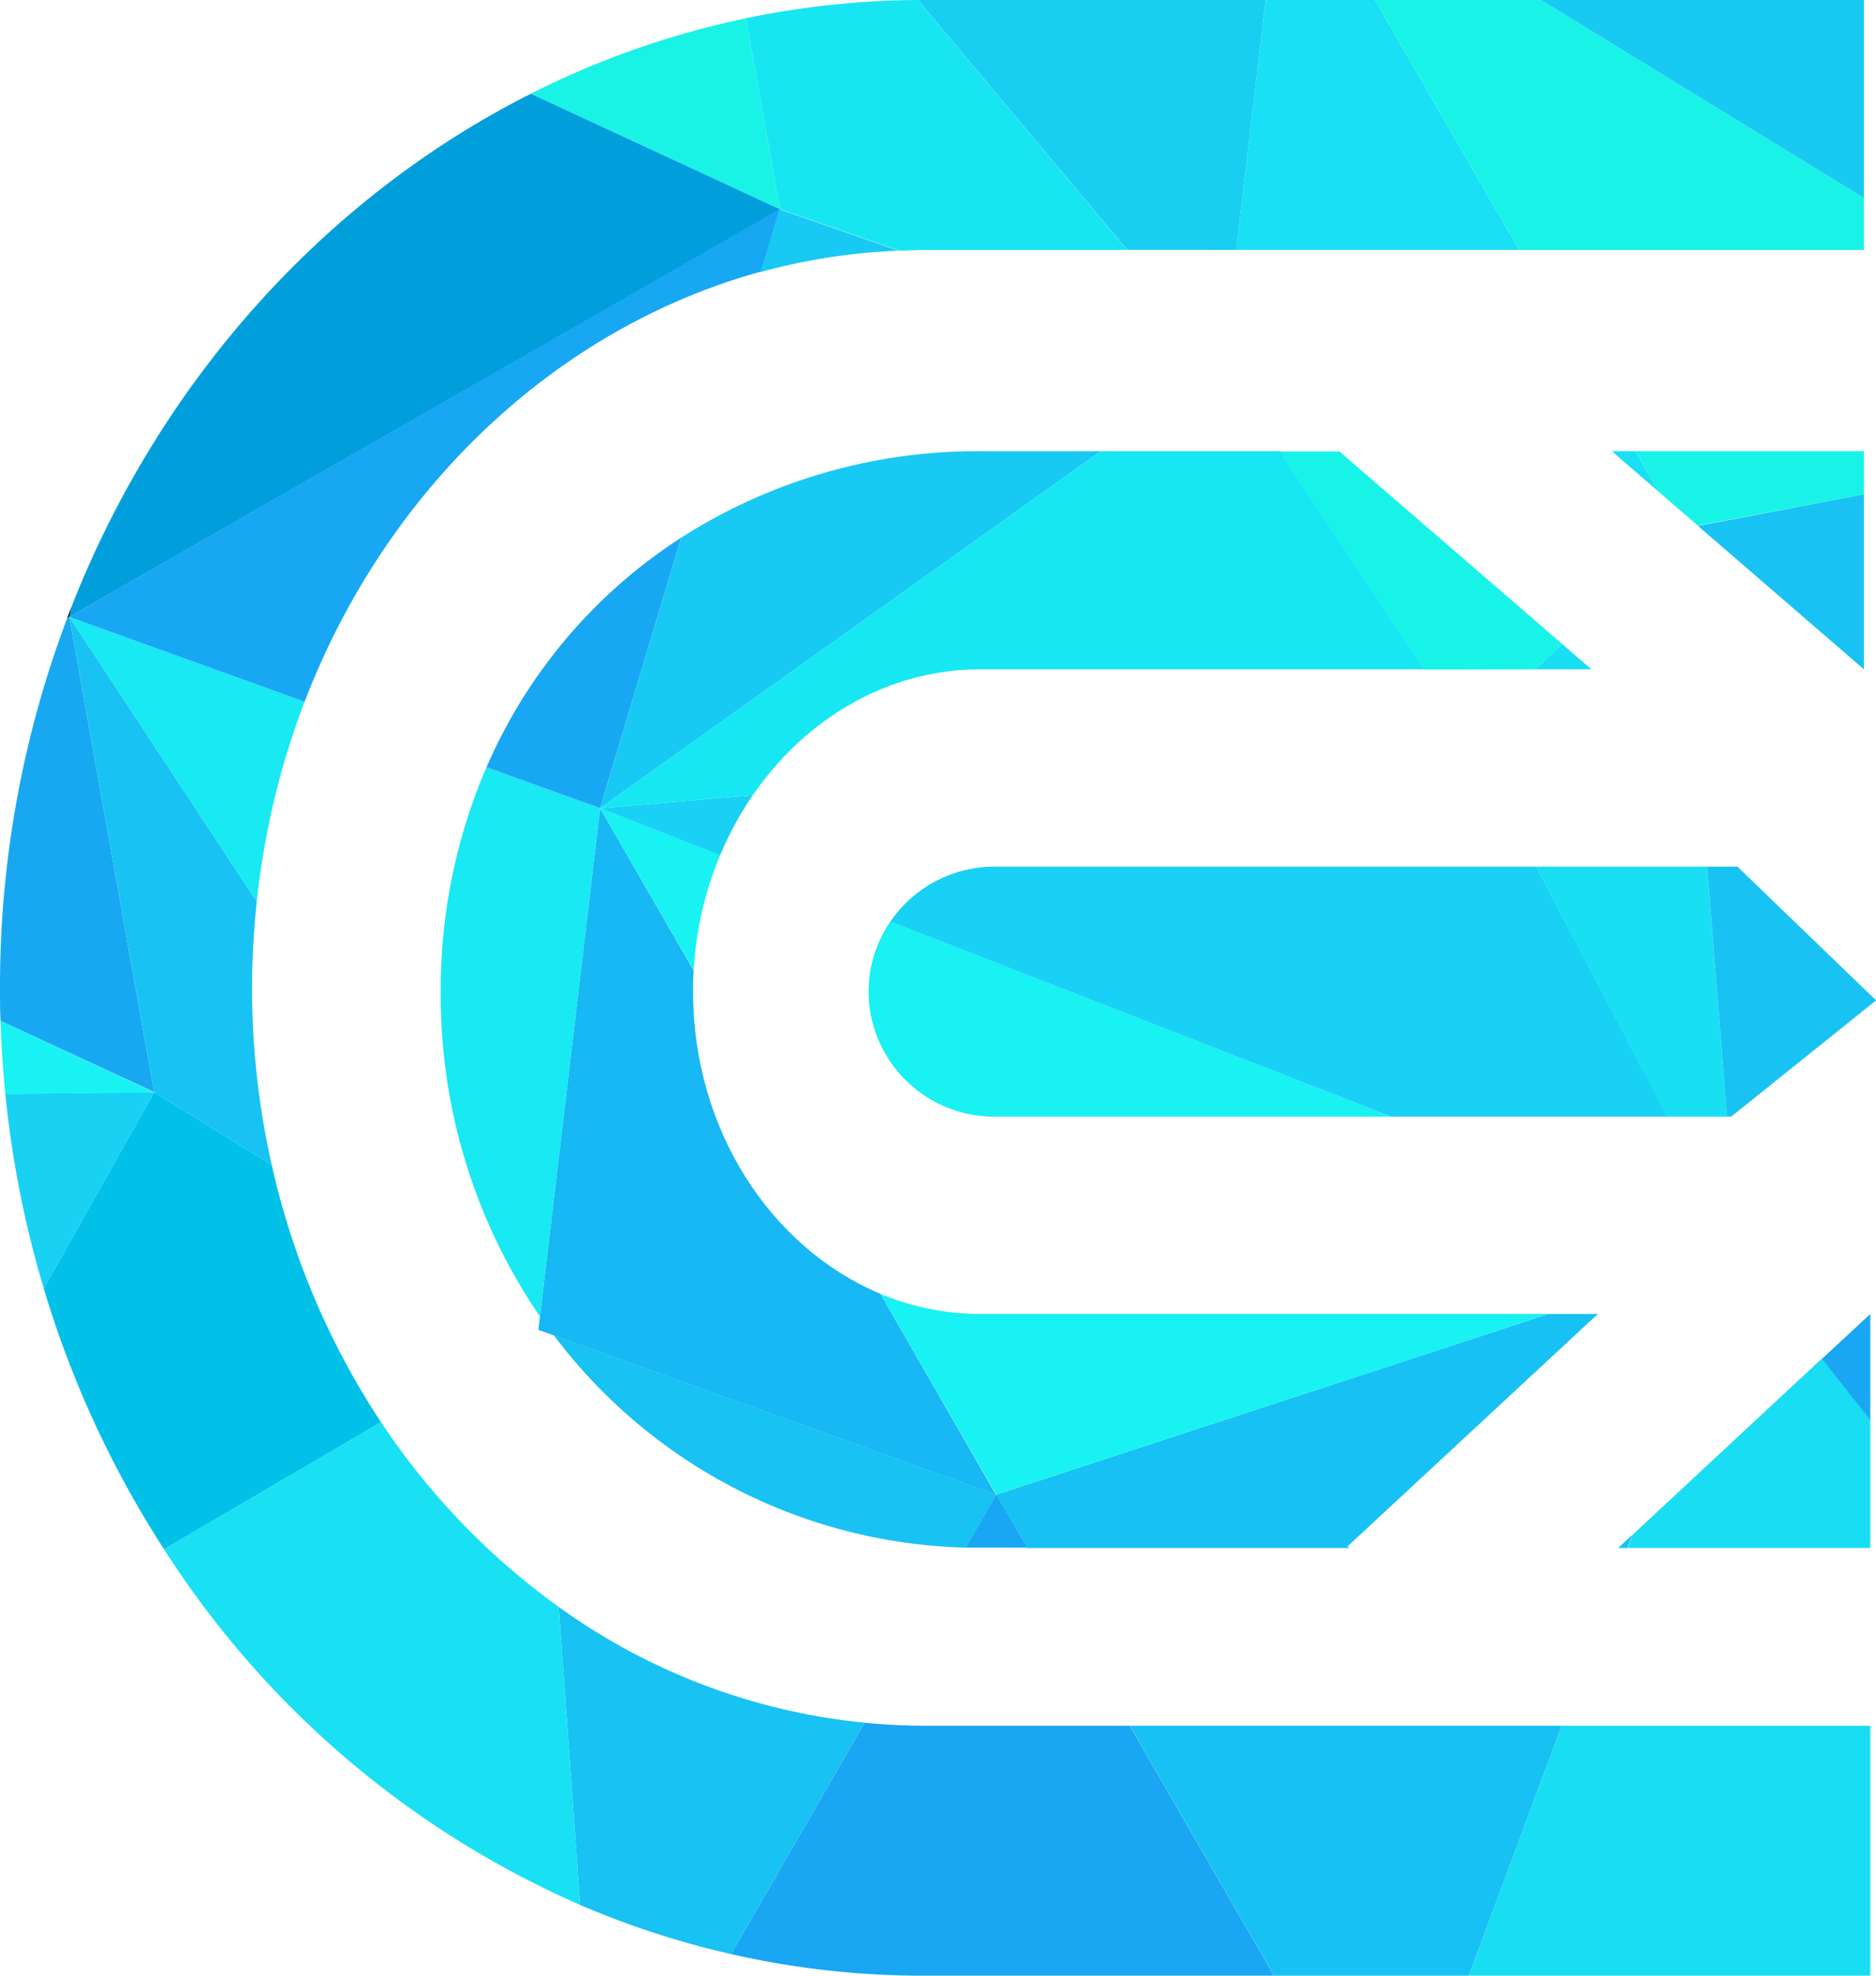 <svg viewBox="0 0 204.99 215.86" xmlns="http://www.w3.org/2000/svg"><path d="m7.84 66.22c-.17.43-.33.86-.49 1.3l.23-.11z"/><path d="m105.53 169.09h1.59 5.12l-3.37-5.83-3.34 5.79z" fill="#19a6f2"/><path d="m100.89 188.55c-2.16 0-4.3-.12-6.41-.33l-14.6 25.28a94.16 94.16 0 0 0 21 2.36h38.33l-15.77-27.31z" fill="#19a6f2"/><g fill="#18c1f3"><path d="m169.2 143.56-60.33 19.74 3.37 5.83h35.2l-.19-.18 27.35-25.39z"/><path d="m123.45 188.55 15.77 27.31h21.28l10.15-27.31z"/><path d="m176.83 169.13h1l.54-1.45z"/></g><path d="m96.2 141.36c-11.94-5-20.47-17.9-20.47-33 0-.78 0-1.56.07-2.32l-10.23-17.74-6.57 55.54-.17 1.46 1.65.59 48.35 17.41z" fill="#17b8f3"/><path d="m60.52 145.89a58.09 58.09 0 0 0 45 23.2l3.35-5.79z" fill="#18c2f2"/><path d="m61.05 175.57 2.34 32.56a94.86 94.86 0 0 0 16.49 5.37l14.6-25.28a68.63 68.63 0 0 1 -33.43-12.65z" fill="#18c2f2"/><path d="m169.2 143.56h-62.08a28.28 28.28 0 0 1 -10.92-2.2l12.67 21.94z" fill="#18f2f2"/><path d="m75.8 106a38.12 38.12 0 0 1 2.9-12.61l-13.13-5.09z" fill="#18f2f2"/><path d="m94.91 108.47a13.71 13.71 0 0 0 13.77 13.53h43.32l-54.71-21.32a13.56 13.56 0 0 0 -2.38 7.79z" fill="#18f2f2"/><path d="m78.7 93.42a36.32 36.32 0 0 1 3.55-6.53l-16.68 1.41z" fill="#18d1f4"/><path d="m167.87 94.69h-59.31a13.79 13.79 0 0 0 -11.27 6l54.71 21.31h30.19z" fill="#18d1f4"/><path d="m160.5 215.86h43.87v-27.31h-33.72z" fill="#19def3"/><path d="m178.4 167.68-.54 1.45h26.51v-14l-5.29-6.7z" fill="#19def3"/><path d="m204.37 155.17v-11.61l-5.29 4.91z" fill="#19a7f3"/><path d="m.58 119.51a113.62 113.62 0 0 0 4.2 21.27l12.07-21.45-16.27.18z" fill="#19d1f3"/><path d="m29.69 127.26-12.84-7.93-12.07 21.45a110.85 110.85 0 0 0 13.15 28.5l23.71-13.89a84.28 84.28 0 0 1 -11.95-28.13z" fill="#02c1e9"/><path d="m7.58 67.41-.23.11a113.74 113.74 0 0 0 -7.35 40.41c0 1.21 0 2.41.06 3.61l16.79 7.79z" fill="#18a8f2"/><path d="m.06 111.54c.08 2.68.26 5.34.52 8l16.27-.18z" fill="#18f2f2"/><path d="m16.85 119.33 12.84 7.93a87.55 87.55 0 0 1 -2.15-19.33 88.77 88.77 0 0 1 .52-9.42l-20.48-31.1z" fill="#18c2f3"/><path d="m53.16 83.83a61.21 61.21 0 0 0 -5 24.52 62.1 62.1 0 0 0 10.84 35.49l6.57-55.54z" fill="#18e9f3"/><path d="m28.06 98.51a86.18 86.18 0 0 1 5.22-21.84l-25.7-9.26z" fill="#18e9f3"/><path d="m41.64 155.39-23.71 13.89a103 103 0 0 0 45.46 38.85l-2.34-32.56a77.75 77.75 0 0 1 -19.41-20.18z" fill="#19e0f3"/><path d="m173.9 73.13-3.24-2.8-2.9 2.8z" fill="#19dff3"/><path d="m182.14 122h6.56l-2.16-27.31h-18.67z" fill="#19dff3"/><path d="m189.17 122 15.83-12.7-15.15-14.61h-3.31l2.16 27.31z" fill="#18c3f3"/><path d="m203.67 73.13v-19.13l-18.14 3.46z" fill="#18c3f3"/><path d="m166 27.31-15.75-27.31h-11.95l-3.21 27.31z" fill="#19e0f4"/><path d="m176.13 49.3 5.16 4.47-2.57-4.47z" fill="#19e0f4"/><path d="m167.76 73.13 2.9-2.8-24.3-21h-6.47l15.73 23.83z" fill="#18f3e8"/><path d="m203.67 27.31v-5.67l-35.3-21.64h-18.12l15.75 27.31z" fill="#19f3e7"/><path d="m203.67 54v-4.7h-24.95l2.57 4.47 4.24 3.66z" fill="#19f3e7"/><path d="m203.67 0h-35.3l35.3 21.64z" fill="#18caf2"/><path d="m74.44 58.74a56.55 56.55 0 0 0 -21.28 25.09l12.41 4.47z" fill="#18a7f3"/><path d="m7.58 67.41 25.7 9.26c8.89-23.14 27.34-40.79 49.88-47l2.06-6.85z" fill="#18a7f3"/><path d="m120.29 49.3h-13.17a60 60 0 0 0 -32.68 9.44l-8.87 29.56z" fill="#18c9f3"/><path d="m83.16 29.71a66.66 66.66 0 0 1 15-2.32l-13-4.53-2.06 6.85z" fill="#18c9f3"/><path d="m81.49 2a95.56 95.56 0 0 0 -23.49 8.24l27.22 12.62z" fill="#18f3e6"/><path d="m85.22 22.86-27.22-12.62c-22.49 11.35-40.48 31.36-50.16 55.98l-.26 1.19z" fill="#009fdc"/><path d="m98.17 27.39c.9 0 1.81-.08 2.72-.08h22.27l-22.87-27.31a94.2 94.2 0 0 0 -18.8 2l3.73 20.85 13 4.53z" fill="#17e6f2"/><path d="m135.09 27.31 3.21-27.31h-38l22.87 27.3z" fill="#18cff2"/><path d="m82.25 86.89c5.75-8.36 14.75-13.76 24.87-13.76h48.5l-15.73-23.83h-19.6l-54.72 39z" fill="#17e7f2"/></svg>